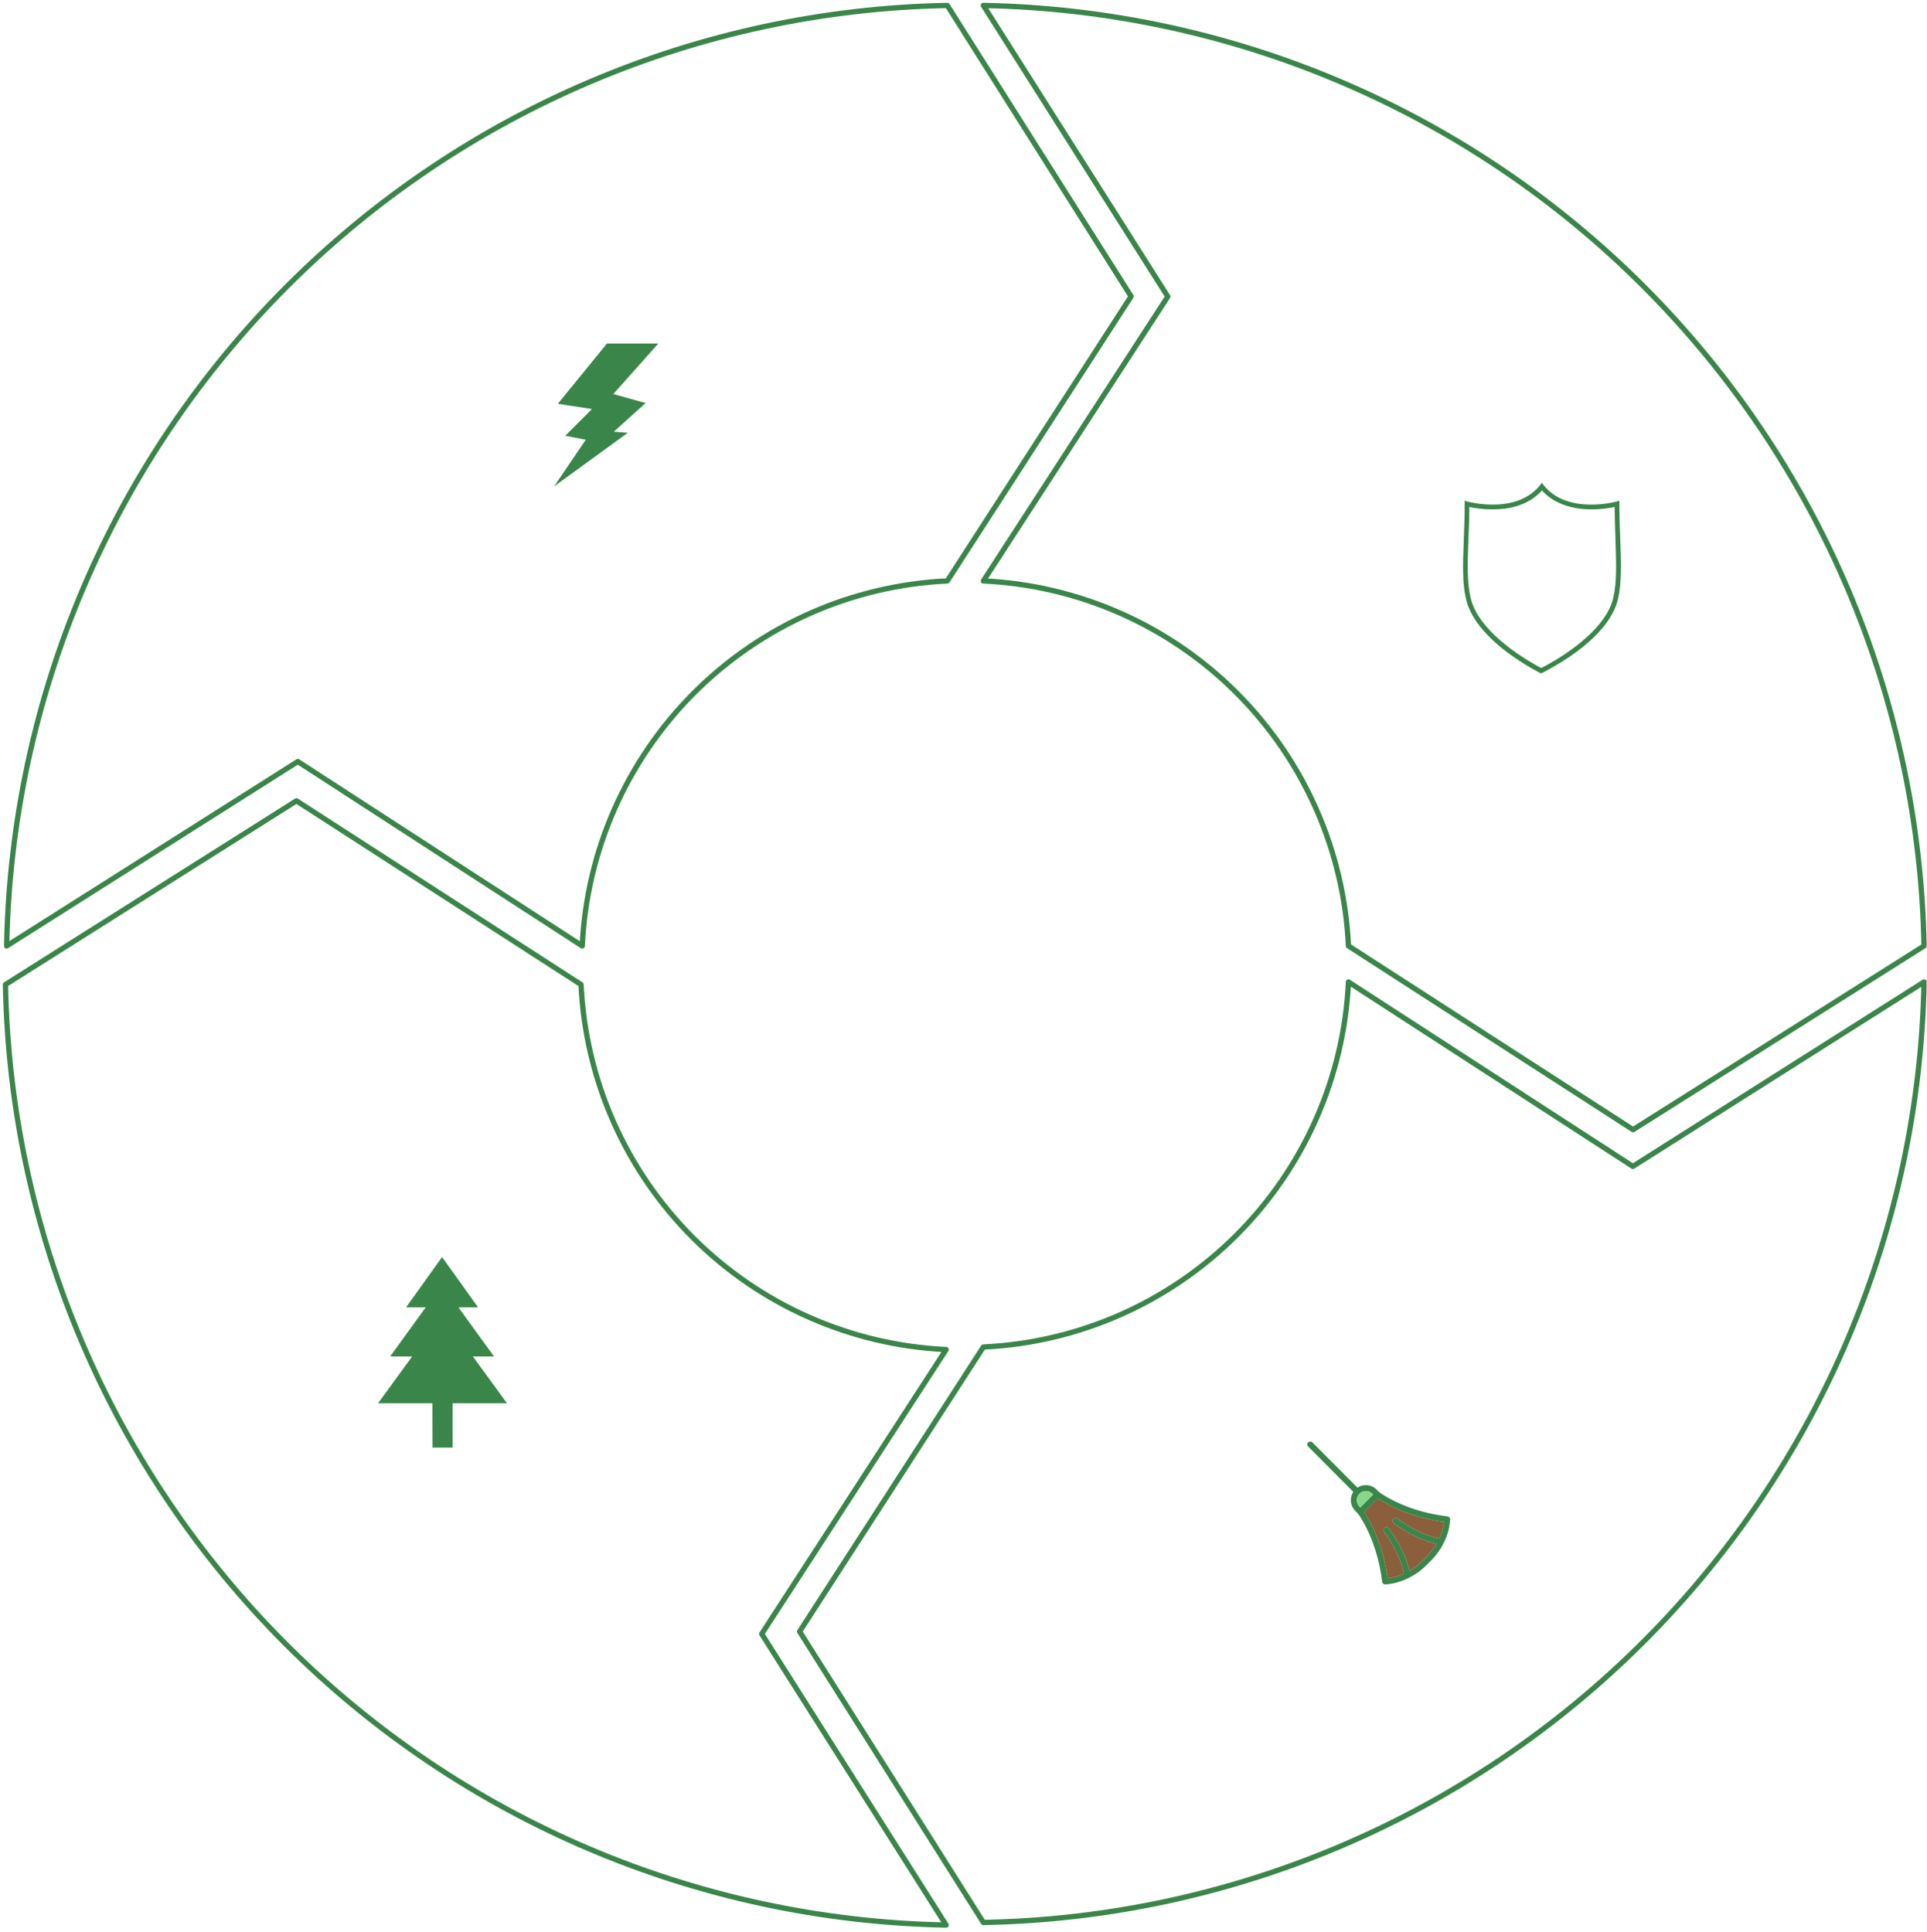 <svg width="364" height="365" viewBox="0 0 364 365" fill="none" xmlns="http://www.w3.org/2000/svg">
<path d="M1.256 178.72L56.258 143.885L109.979 178.72C110.827 160.702 118.365 143.649 131.119 130.894C143.873 118.14 160.927 110.602 178.944 109.754L213.655 55.997L178.944 1.031C132.094 1.912 87.408 20.916 54.274 54.05C21.14 87.184 2.137 131.869 1.256 178.72Z" stroke="#3A864A" stroke-linecap="round" stroke-linejoin="round"/>
<g clip-path="url(#clip0_3719_9322)">
<path d="M124.353 64.898L115.851 74.449L121.955 76.148L115.95 81.56L118.58 81.773L104.666 91.898L110.646 83.084L106.768 82.336L111.821 77.282L105.369 76.294L114.65 64.898H124.353Z" fill="#3A864A"/>
</g>
<path d="M185.754 1.031L220.589 56.033L185.754 109.754C203.771 110.602 220.825 118.14 233.579 130.894C246.334 143.649 253.872 160.702 254.719 178.72L308.477 213.431L363.442 178.72C362.562 131.869 343.558 87.184 310.424 54.05C277.29 20.916 232.604 1.912 185.754 1.031Z" stroke="#3A864A" stroke-linecap="round" stroke-linejoin="round"/>
<g clip-path="url(#clip1_3719_9322)">
<path d="M291.125 127.227L290.929 127.142C290.816 127.086 287.863 125.623 284.657 123.205C280.297 119.886 277.71 116.539 276.922 113.192C276.191 110.07 276.332 106.527 276.5 102.027C276.585 99.973 276.669 97.667 276.669 95.22V94.602L277.232 94.77C277.26 94.77 279.566 95.417 282.435 95.333C286.204 95.22 289.044 93.983 290.9 91.677L291.238 91.227L291.604 91.677C296.047 97.273 305.216 94.798 305.329 94.77L305.891 94.602V95.192C305.891 97.667 305.975 99.973 306.06 101.998C306.229 106.498 306.341 110.042 305.638 113.164C304.85 116.511 302.207 119.886 297.763 123.177C294.472 125.595 291.379 127.086 291.35 127.114L291.125 127.227ZM277.541 95.783C277.541 98.061 277.457 100.17 277.372 102.055C277.204 106.47 277.091 109.958 277.794 112.967C279.425 119.942 289.579 125.398 291.125 126.214C292.7 125.427 303.107 119.942 304.738 112.967C305.441 109.958 305.3 106.47 305.16 102.055C305.104 100.17 305.019 98.033 304.991 95.783C304.091 95.98 302.263 96.289 300.097 96.233C296.3 96.12 293.263 94.883 291.266 92.661C289.269 94.911 286.232 96.148 282.463 96.233C280.269 96.289 278.441 95.98 277.541 95.783Z" fill="#3A864A"/>
</g>
<path d="M363.443 185.531L308.441 220.366L254.72 185.531C253.872 203.549 246.334 220.602 233.579 233.357C220.825 246.111 203.772 253.649 185.754 254.497L151.043 308.254L185.754 363.22C232.604 362.339 277.29 343.335 310.424 310.201C343.558 277.067 362.562 232.382 363.443 185.531Z" stroke="#3A864A" stroke-linecap="round" stroke-linejoin="round"/>
<g clip-path="url(#clip2_3719_9322)">
<path d="M257.687 285.677C258.237 286.508 259.061 287.898 259.871 289.818C260.775 291.963 261.662 294.768 262.128 298.189C263.295 298.063 266.337 297.452 269.055 294.51C269.072 294.491 269.091 294.472 269.11 294.456C272.033 291.744 272.641 288.714 272.767 287.55C269.346 287.084 266.541 286.197 264.396 285.293C262.476 284.483 261.086 283.659 260.255 283.109L258.971 284.393L257.687 285.677ZM258.838 290.253C257.939 288.122 257.023 286.676 256.521 285.959C256.345 285.738 256.359 285.415 256.563 285.211L258.176 283.598L259.781 281.993C259.97 281.796 260.28 281.761 260.51 281.923C261.217 282.42 262.672 283.349 264.831 284.26C266.996 285.173 269.868 286.069 273.406 286.499C273.697 286.522 273.926 286.767 273.924 287.064C273.924 287.134 273.91 291.539 269.865 295.287C266.335 299.096 262.223 299.328 261.697 299.342C261.392 299.375 261.116 299.156 261.08 298.851C260.65 295.303 259.753 292.422 258.838 290.253Z" fill="#3A864A"/>
<path d="M271.977 291.814C272.283 291.864 272.571 291.656 272.621 291.35C272.671 291.045 272.463 290.756 272.157 290.707C268.299 290.067 264.877 287.578 263.977 286.924L263.928 286.888C263.677 286.706 263.325 286.762 263.143 287.013C262.961 287.265 263.017 287.616 263.269 287.798L263.318 287.834C264.261 288.52 267.85 291.13 271.977 291.814ZM262.325 288.741C262.143 288.49 261.792 288.434 261.541 288.616C261.29 288.798 261.233 289.149 261.415 289.4L261.451 289.45C262.106 290.349 264.594 293.771 265.234 297.63C265.284 297.936 265.572 298.143 265.878 298.094C266.184 298.044 266.391 297.756 266.341 297.45C265.657 293.323 263.047 289.734 262.361 288.791L262.325 288.741Z" fill="#3A864A"/>
<path d="M256.962 284.811L259.391 282.382L259.22 282.211C258.887 281.878 258.447 281.711 258.006 281.711C257.565 281.711 257.125 281.878 256.791 282.211C256.458 282.545 256.291 282.985 256.291 283.426C256.291 283.866 256.458 284.307 256.791 284.64L256.962 284.811ZM260.584 282.779L257.363 286.001C257.143 286.22 256.784 286.224 256.564 286.004L255.996 285.436C255.443 284.882 255.166 284.154 255.166 283.426C255.166 282.698 255.443 281.969 255.996 281.416C256.549 280.863 257.278 280.586 258.006 280.586C258.734 280.586 259.463 280.863 260.016 281.416L260.581 281.981C260.8 282.2 260.804 282.56 260.584 282.779Z" fill="#3A864A"/>
<path d="M247.906 272.509C247.687 272.289 247.332 272.288 247.113 272.507C246.893 272.725 246.892 273.081 247.11 273.3L255.986 282.22C256.205 282.44 256.56 282.441 256.78 282.223C256.999 282.004 257 281.649 256.782 281.429L247.906 272.509Z" fill="#3A864A"/>
<path fill-rule="evenodd" clip-rule="evenodd" d="M257.688 285.677C258.237 286.508 259.061 287.898 259.871 289.818C260.775 291.963 261.662 294.768 262.128 298.189C262.738 298.123 263.86 297.925 265.18 297.33C264.466 293.596 262.089 290.326 261.451 289.45L261.416 289.401C261.234 289.15 261.29 288.798 261.541 288.616C261.792 288.434 262.143 288.49 262.325 288.742L262.361 288.791C263.011 289.684 265.386 292.95 266.217 296.798C267.141 296.262 268.117 295.525 269.055 294.51C269.072 294.491 269.091 294.472 269.11 294.456C270.093 293.543 270.815 292.595 271.344 291.694C267.488 290.867 264.213 288.485 263.318 287.834L263.269 287.798C263.017 287.616 262.961 287.265 263.143 287.014C263.325 286.763 263.677 286.707 263.928 286.889L263.977 286.924C264.855 287.563 268.137 289.95 271.883 290.658C272.497 289.314 272.7 288.169 272.767 287.55C269.346 287.084 266.541 286.197 264.396 285.293C262.476 284.483 261.086 283.659 260.255 283.109L258.971 284.393L257.688 285.677Z" fill="#8B5E3C"/>
<path fill-rule="evenodd" clip-rule="evenodd" d="M256.759 282.244C256.447 282.573 256.291 282.999 256.291 283.426C256.291 283.866 256.458 284.307 256.791 284.64L256.962 284.811L258.176 283.596L259.391 282.382L259.22 282.211C258.887 281.878 258.447 281.711 258.006 281.711C257.572 281.711 257.139 281.873 256.807 282.196C256.798 282.205 256.789 282.215 256.78 282.224C256.773 282.231 256.766 282.238 256.759 282.244Z" fill="#8AD78A"/>
</g>
<path d="M178.72 363.704L143.885 308.702L178.72 254.981C160.702 254.134 143.649 246.596 130.894 233.841C118.14 221.087 110.602 204.033 109.754 186.016L55.997 151.305L1.031 186.016C1.912 232.866 20.916 277.552 54.05 310.686C87.184 343.82 131.869 362.823 178.72 363.704Z" stroke="#3A864A" stroke-linecap="round" stroke-linejoin="round"/>
<g clip-path="url(#clip3_3719_9322)">
<path d="M81.678 264.609L81.706 273.497H85.503V264.609" fill="#3A864A"/>
<path d="M71.412 265.119L77.853 256.288H73.69L80.412 247.006H76.7L83.506 237.5L90.312 247.006H86.6L93.322 256.288H89.328L95.768 265.119H71.412Z" fill="#3A864A"/>
</g>
<defs>
<clipPath id="clip0_3719_9322">
<rect width="36" height="36" fill="white" transform="translate(96.644 60.398)"/>
</clipPath>
<clipPath id="clip1_3719_9322">
<rect width="36" height="36" fill="white" transform="translate(273.266 91.227)"/>
</clipPath>
<clipPath id="clip2_3719_9322">
<rect width="36" height="36" fill="white" transform="translate(242.436 267.844)"/>
</clipPath>
<clipPath id="clip3_3719_9322">
<rect width="36" height="36" fill="white" transform="translate(65.59 237.5)"/>
</clipPath>
</defs>
</svg>
